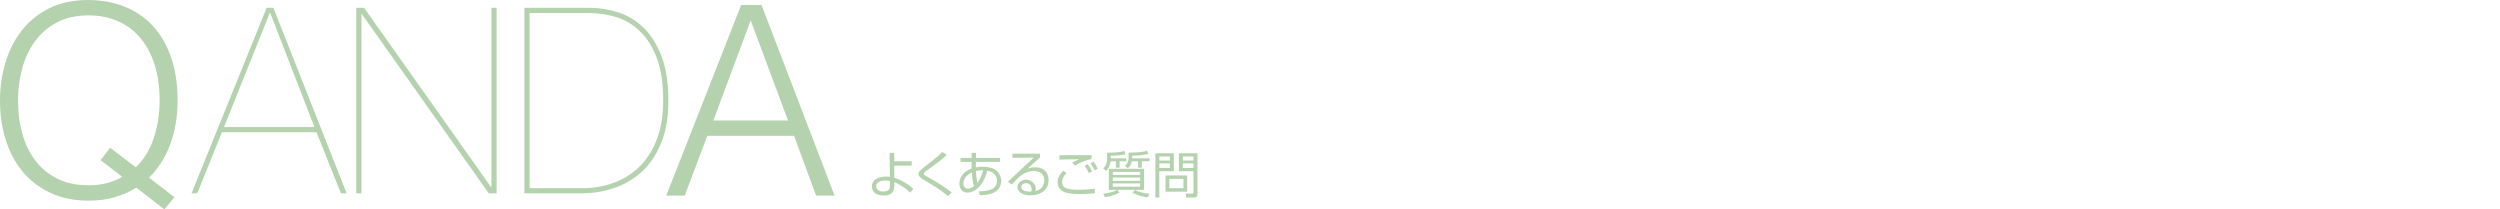<?xml version="1.0" encoding="utf-8"?>
<!-- Generator: Adobe Illustrator 16.0.4, SVG Export Plug-In . SVG Version: 6.00 Build 0)  -->
<!DOCTYPE svg PUBLIC "-//W3C//DTD SVG 1.1//EN" "http://www.w3.org/Graphics/SVG/1.1/DTD/svg11.dtd">
<svg version="1.1" id="レイヤー_1" xmlns="http://www.w3.org/2000/svg" xmlns:xlink="http://www.w3.org/1999/xlink" x="0px"
	 y="0px" width="800px" height="67px" viewBox="0 0 800 67" enable-background="new 0 0 800 67" xml:space="preserve">
<g>
	<path fill="#B4D2AD" d="M291.739,53.004h-5.575l0.032,3.865c2.186,0.712,4.466,2.025,6.066,3.562l-0.998,1.219
		c-1.473-1.424-3.168-2.612-5.068-3.342v1.094c0.016,2.154-1.172,3.168-3.39,3.168c-0.158,0-0.998,0-1.853-0.271
		c-1.03-0.315-1.964-1.313-1.964-2.646c0-2.014,1.996-3.152,4.482-3.152c0.586,0,1.014,0.048,1.299,0.098l-0.095-7.65h1.441
		l0.047,2.677l5.575-0.032L291.739,53.004L291.739,53.004z M284.786,57.945c-0.333-0.079-0.839-0.174-1.521-0.174
		c-1.457,0-2.915,0.568-2.915,1.853c0,0.539,0.301,0.981,0.666,1.235c0.491,0.349,1.108,0.412,1.71,0.412
		c2.043,0,2.059-1.125,2.059-1.965L284.786,57.945L284.786,57.945z"/>
	<path fill="#B4D2AD" d="M303.373,62.761c-2.788-2.327-5.766-4.055-7.825-5.259c-0.554-0.316-1.615-0.934-1.615-1.82
		c0-0.429,0.143-0.904,1.362-1.854c4.878-3.818,5.037-3.944,6.256-5.211l1.41,0.934c-1.9,1.774-2.091,1.9-6.621,5.211
		c-0.697,0.508-0.697,0.635-0.697,0.824c0,0.254,0.047,0.396,0.839,0.823c0.27,0.159,1.505,0.839,1.758,0.998
		c2.202,1.268,4.324,2.645,6.335,4.196L303.373,62.761z"/>
	<path fill="#B4D2AD" d="M310.922,48.918h1.425l-0.032,1.615h7.666v1.268h-7.682l-0.016,0.981v0.776
		c0.317-0.063,1.045-0.207,2.075-0.207c0.95,0,2.851,0.144,4.039,0.902c1.283,0.822,1.98,2.23,1.98,3.658
		c0,1.758-0.966,3.326-3.104,4.038c-1.283,0.411-2.439,0.477-3.706,0.522l-0.364-1.252c1.314,0.018,2.946-0.078,4.292-0.744
		c0.887-0.442,1.552-1.427,1.552-2.629c0-1.188-0.618-2.012-1.22-2.455c-0.76-0.555-1.473-0.695-1.917-0.775
		c-1.346,5.32-4.371,7.031-6.304,7.031c-2.059,0-2.597-1.741-2.597-2.897c0-2.312,1.647-4.038,3.912-4.83
		c-0.016-0.396-0.016-0.412-0.016-0.616V51.8h-3.532v-1.268h3.548L310.922,48.918L310.922,48.918z M311.001,55.189
		c-1.79,0.84-2.708,2.09-2.708,3.531c0,1.108,0.633,1.631,1.41,1.631c0.935,0,1.695-0.555,1.964-0.744
		C311.223,58.167,311.096,56.457,311.001,55.189z M314.613,54.492c-1.062-0.031-1.6,0.064-2.297,0.223
		c0.032,0.586,0.111,2.391,0.459,3.817C313.694,57.344,314.248,55.791,314.613,54.492z"/>
	<path fill="#B4D2AD" d="M332.806,49.171v1.22c-0.57,0.508-1.283,1.125-1.837,1.646c-1.552,1.426-1.727,1.584-2.202,1.98
		c0.507-0.224,1.141-0.49,2.439-0.49c0.555,0,1.743,0.062,2.725,0.712c1.076,0.713,1.631,2.091,1.631,3.452
		c0,2.375-1.806,4.813-5.892,4.813c-1.885,0-4.07-0.774-4.07-2.69c0-1.362,1.394-2.328,2.835-2.328c1.821,0,2.994,1.584,2.994,2.931
		c0,0.269-0.048,0.476-0.127,0.744c2.249-0.522,2.866-2.201,2.866-3.484c0-2.044-1.346-2.931-3.31-2.931
		c-2.455,0-4.213,1.441-4.308,1.521c-0.713,0.616-1.869,1.771-2.788,2.803l-1.204-0.936c0.538-0.475,0.918-0.822,4.276-4.021
		l3.595-3.326l0.364-0.351l-6.811,0.063V49.17L332.806,49.171L332.806,49.171z M330.13,60.591c0-1.108-0.649-1.979-1.79-1.979
		c-0.918,0-1.504,0.57-1.504,1.253c0,1.473,2.328,1.456,3.152,1.44C330.098,61.02,330.13,60.876,330.13,60.591z"/>
	<path fill="#B4D2AD" d="M341.287,55.396c-0.855,0.821-1.426,1.758-1.426,2.93c0,2.154,2.55,2.393,5.273,2.393
		c2.598,0,4.293-0.205,5.18-0.316l0.063,1.457c-1.694,0.145-2.962,0.236-4.657,0.236c-3.31,0-4.466-0.332-5.385-0.76
		c-1.108-0.507-1.916-1.711-1.916-2.961c0-1.505,0.76-2.6,1.789-3.755L341.287,55.396z M349.301,50.913
		c-1.9,0.285-3.658,1.093-5.306,2.075l-0.888-0.937c0.793-0.507,1.156-0.647,2.312-1.093c-0.664,0-3.389,0.031-4.973,0.079
		c-0.602,0.017-1.014,0.03-1.41,0.062v-1.457c0.048,0,0.254,0.018,0.381,0.018c5.448,0.016,5.939,0.016,9.883-0.018L349.301,50.913
		L349.301,50.913z M348.476,55.396c-0.427-0.889-0.807-1.567-1.361-2.347l0.935-0.506c0.712,0.888,1.188,1.869,1.394,2.312
		L348.476,55.396z M350.299,54.509c-0.459-0.981-0.76-1.458-1.346-2.249l0.965-0.523c0.603,0.746,1.046,1.537,1.348,2.234
		L350.299,54.509z"/>
	<path fill="#B4D2AD" d="M355.467,50.676h4.91v0.936h-2.091v2.043h-1.204v-2.045h-1.679c-0.158,1.156-0.586,2.298-1.441,3.104
		l-0.919-0.823c0.285-0.302,0.65-0.697,0.84-1.188c0.222-0.557,0.396-1.125,0.396-1.711v-2.139c3.658,0,4.814-0.334,5.543-0.556
		l0.381,1.046c-1.553,0.363-2.788,0.443-4.736,0.475V50.676L355.467,50.676z M354.833,60.749v-6.731h11.277v6.731h-8.616
		l0.792,0.824c-1.251,0.729-2.487,1.172-4.704,1.552l-0.507-1.141c0.603-0.096,2.06-0.285,3.342-0.744
		c0.428-0.159,0.665-0.285,1.046-0.491H354.833z M364.843,55.016h-8.744v0.967h8.744V55.016z M364.843,56.805h-8.744v1.062h8.744
		V56.805z M364.843,58.689h-8.744v1.045h8.744V58.689z M362.308,50.676h5.544v0.936h-2.471v2.043h-1.188v-2.045h-2.012
		c-0.174,0.951-0.554,1.634-1.282,2.267l-0.935-0.81c0.285-0.221,0.649-0.521,0.855-1.014c0.301-0.744,0.332-1.107,0.332-1.394
		v-1.822c3.549,0,4.815-0.301,5.893-0.603l0.443,1.029c-1.695,0.428-3.438,0.522-5.18,0.555L362.308,50.676L362.308,50.676z
		 M363.148,60.796c1.41,0.713,3.23,1.095,4.656,1.205l-0.538,1.156c-1.694-0.224-3.374-0.683-4.878-1.507L363.148,60.796z"/>
	<path fill="#B4D2AD" d="M375.618,49.045v5.732h-4.642v8.427h-1.25V49.045H375.618z M374.367,50.09h-3.374v1.283h3.374V50.09z
		 M374.367,52.291h-3.374v1.441h3.374V52.291z M379.894,61.335h-6.922v-5.179h6.922V61.335z M378.707,57.232h-4.515v2.994h4.515
		V57.232z M383.189,49.045v12.893c0,0.775-0.175,1.269-1.109,1.269h-2.502l-0.143-1.269l2.027,0.017
		c0.443,0,0.459-0.222,0.459-0.476v-6.701h-4.672v-5.73L383.189,49.045L383.189,49.045z M381.922,50.09H378.5v1.283h3.422V50.09z
		 M381.922,52.291H378.5v1.441h3.422V52.291z"/>
</g>
<g>
	<g>
		<path fill="#B4D2AD" d="M55.817,63.103l-3.219,3.896l-8.978-6.945c-2.09,1.301-4.391,2.316-6.903,3.05
			c-2.513,0.733-5.294,1.101-8.343,1.101c-4.688,0-8.809-0.847-12.366-2.541c-3.557-1.693-6.522-3.994-8.894-6.902
			s-4.15-6.296-5.336-10.164C0.593,40.729,0,36.592,0,32.188c0-4.235,0.579-8.286,1.736-12.154
			c1.157-3.867,2.893-7.284,5.209-10.249c2.314-2.965,5.237-5.336,8.766-7.115c3.528-1.778,7.666-2.668,12.409-2.668
			c4.291,0,8.201,0.707,11.731,2.118c3.528,1.412,6.55,3.473,9.063,6.183c2.512,2.71,4.46,6.07,5.844,10.079
			c1.383,4.01,2.075,8.612,2.075,13.807c0,4.969-0.762,9.57-2.287,13.806c-1.524,4.235-3.812,7.849-6.861,10.841L55.817,63.103z
			 M43.451,53.531c2.597-2.484,4.517-5.604,5.76-9.359c1.241-3.754,1.863-7.75,1.863-11.984c0-4.574-0.58-8.555-1.736-11.943
			c-1.158-3.388-2.753-6.226-4.786-8.512c-2.033-2.287-4.434-3.994-7.199-5.125c-2.768-1.129-5.789-1.693-9.063-1.693
			c-3.896,0-7.271,0.762-10.122,2.287c-2.852,1.524-5.196,3.557-7.03,6.098c-1.835,2.541-3.191,5.45-4.065,8.725
			C6.196,25.299,5.76,28.687,5.76,32.188c0,3.613,0.437,7.059,1.313,10.333c0.875,3.275,2.23,6.155,4.065,8.64
			c1.834,2.484,4.178,4.461,7.03,5.929c2.851,1.469,6.281,2.202,10.291,2.202c2.145,0,4.093-0.24,5.844-0.721
			c1.75-0.479,3.359-1.143,4.828-1.99l-6.945-5.336l3.049-3.98L43.451,53.531z"/>
		<path fill="#B4D2AD" d="M63.118,61.875h-1.829L85.322,2.499h2.162l23.451,59.376h-1.83l-7.817-19.543h-30.27L63.118,61.875z
			 M86.486,4.162H86.32L71.684,40.67h28.939L86.486,4.162z"/>
		<path fill="#B4D2AD" d="M116.507,2.499l40.583,57.297h0.166V2.499h1.663v59.376h-2.495L115.842,4.578h-0.167v57.297h-1.663V2.499
			H116.507z"/>
		<path fill="#B4D2AD" d="M188.598,2.499c2.938,0,5.917,0.457,8.939,1.372c3.021,0.915,5.738,2.495,8.149,4.74
			c2.412,2.245,4.379,5.28,5.904,9.105c1.524,3.826,2.287,8.649,2.287,14.471c0,5.322-0.777,9.868-2.328,13.638
			c-1.553,3.771-3.632,6.833-6.237,9.188c-2.606,2.357-5.571,4.09-8.897,5.198c-3.326,1.109-6.793,1.663-10.396,1.663h-18.212V2.499
			H188.598z M186.436,60.212c3.493,0,6.805-0.567,9.938-1.705c3.132-1.136,5.876-2.854,8.233-5.155
			c2.355-2.301,4.212-5.211,5.571-8.732c1.358-3.52,2.037-7.664,2.037-12.432c0-5.544-0.694-10.117-2.079-13.722
			c-1.387-3.604-3.216-6.473-5.488-8.607c-2.273-2.134-4.838-3.617-7.692-4.449c-2.856-0.831-5.78-1.247-8.773-1.247h-18.711v56.05
			H186.436z"/>
		<path fill="#B4D2AD" d="M213.203,62.594L237.173,1.61h6.521l23.377,60.983h-5.929l-7.03-19.142h-27.781l-7.199,19.142H213.203z
			 M228.279,38.539h23.886L240.222,6.523L228.279,38.539z"/>
	</g>
</g>
</svg>
